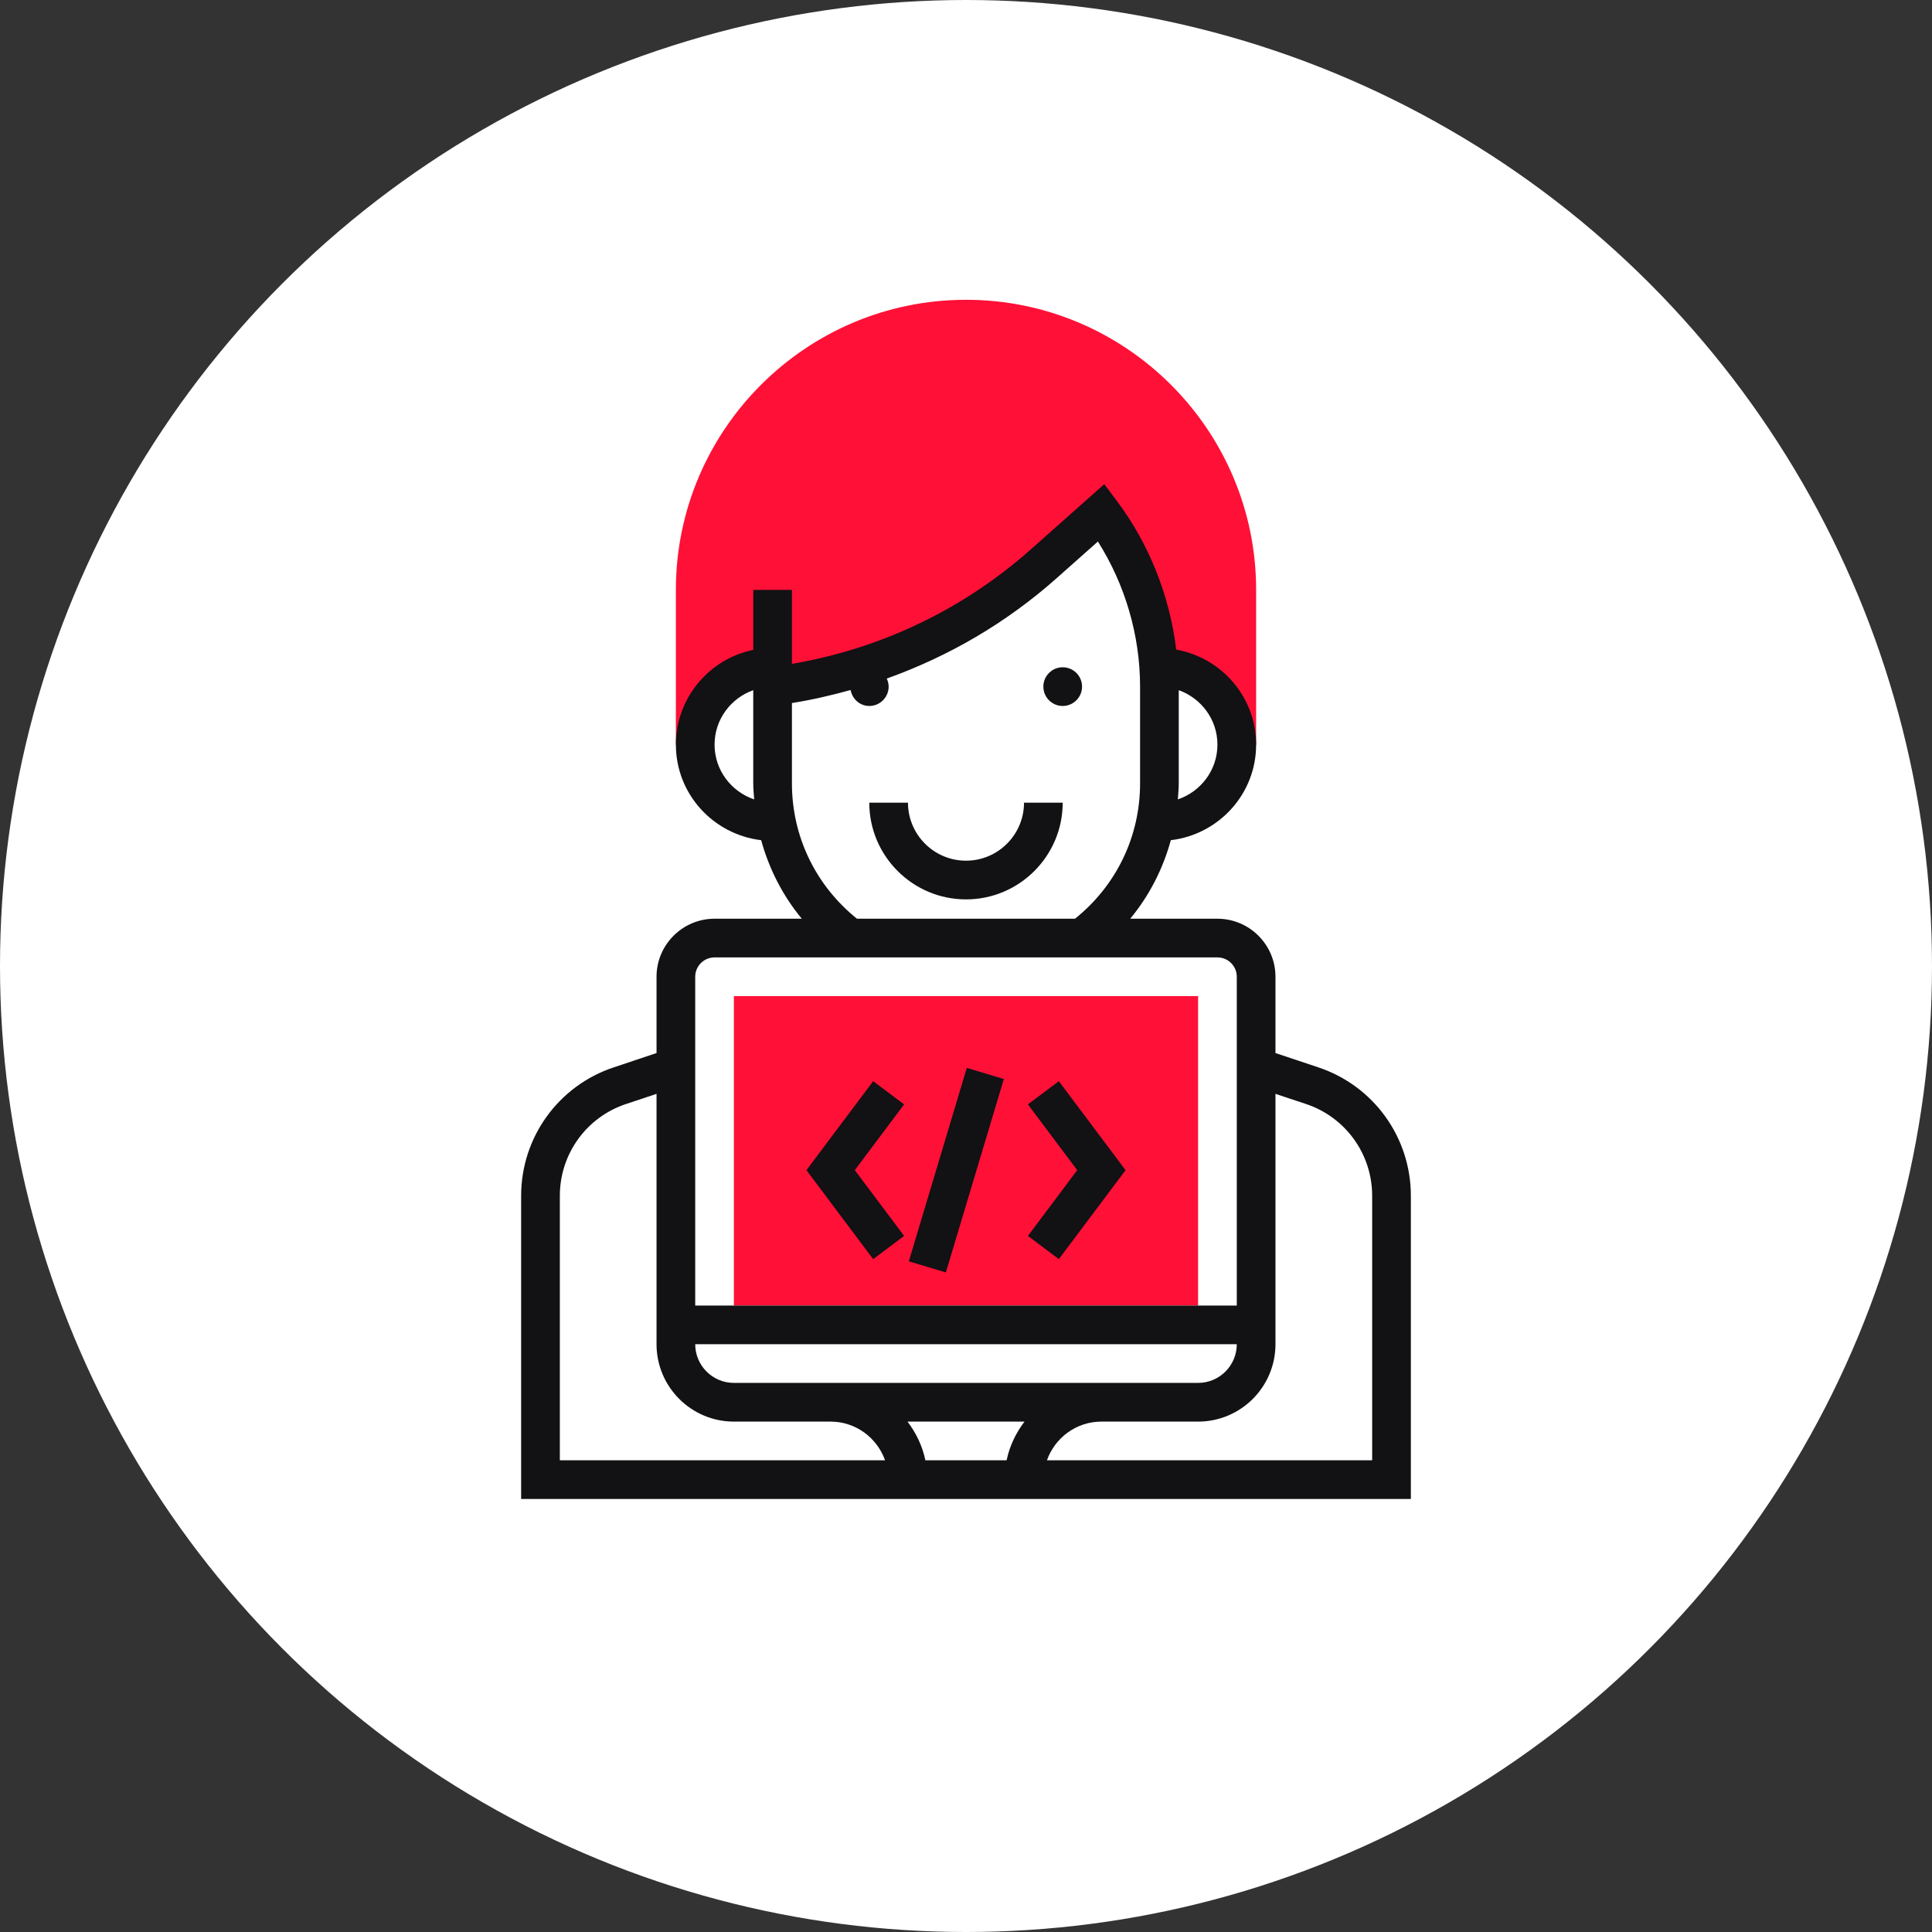<?xml version="1.0" encoding="UTF-8"?> <svg xmlns="http://www.w3.org/2000/svg" width="100" height="100" viewBox="0 0 100 100" fill="none"><rect x="0" y="0" width="100" height="100" fill="#333333" stroke="none"/> <circle cx="50" cy="50" r="50" fill="white"></circle> <g clip-path="url(#clip0_1_171)"> <path d="M50 15.517C41.72 15.517 34.983 22.254 34.983 30.534V38.543H35.984C35.984 36.331 37.777 34.538 39.989 34.538H44.52C48.017 33.444 51.265 31.633 54.03 29.176L57.008 26.529C58.757 28.861 59.777 31.645 59.971 34.538H60.011C62.222 34.538 64.016 36.331 64.016 38.543H65.017V30.534C65.017 22.254 58.28 15.517 50 15.517Z" fill="#FF1037"></path> <path d="M62.013 51.557H37.986V67.575H62.013V51.557Z" fill="#FF1037"></path> <path d="M55.005 36.541C55.558 36.541 56.007 36.092 56.007 35.539C56.007 34.986 55.558 34.538 55.005 34.538C54.453 34.538 54.004 34.986 54.004 35.539C54.004 36.092 54.453 36.541 55.005 36.541Z" fill="#121113"></path> <path d="M50 46.552C52.76 46.552 55.005 44.306 55.005 41.546H53.003C53.003 43.202 51.656 44.549 50 44.549C48.344 44.549 46.997 43.202 46.997 41.546H44.994C44.994 44.306 47.24 46.552 50 46.552Z" fill="#121113"></path> <path d="M68.234 55.246L66.018 54.507V50.556C66.018 48.9 64.67 47.553 63.014 47.553H58.499C59.488 46.36 60.193 44.977 60.602 43.488C63.082 43.192 65.017 41.1 65.017 38.543C65.017 36.081 63.227 34.041 60.882 33.625C60.543 30.85 59.49 28.17 57.809 25.929L57.157 25.059L53.366 28.427C49.857 31.547 45.595 33.574 40.991 34.362V30.534H38.989V33.638C36.707 34.104 34.984 36.125 34.984 38.543C34.984 41.1 36.919 43.192 39.398 43.488C39.808 44.977 40.513 46.36 41.501 47.553H36.986C35.33 47.553 33.982 48.9 33.982 50.556V54.507L31.767 55.246C28.9 56.2 26.974 58.872 26.974 61.893V77.586H73.026V61.893C73.026 58.872 71.1 56.2 68.234 55.246ZM61.012 40.545V35.724C62.175 36.138 63.014 37.239 63.014 38.543C63.014 39.863 62.151 40.975 60.964 41.377C60.985 41.1 61.012 40.825 61.012 40.545ZM36.986 38.543C36.986 37.239 37.825 36.138 38.988 35.724V40.545C38.988 40.825 39.015 41.1 39.036 41.377C37.849 40.975 36.986 39.863 36.986 38.543ZM40.99 40.545V36.389C42.021 36.226 43.032 35.991 44.028 35.715C44.114 36.18 44.504 36.541 44.995 36.541C45.547 36.541 45.996 36.092 45.996 35.539C45.996 35.389 45.958 35.25 45.898 35.122C49.115 33.973 52.098 32.232 54.694 29.924L56.827 28.029C58.24 30.264 59.01 32.891 59.01 35.539V40.545C59.01 43.302 57.782 45.833 55.643 47.553H44.356C42.219 45.832 40.99 43.301 40.99 40.545ZM35.984 50.556C35.984 50.003 36.434 49.555 36.986 49.555H63.014C63.567 49.555 64.016 50.003 64.016 50.556V67.575H35.984V50.556ZM64.016 69.577C64.016 70.681 63.118 71.579 62.013 71.579H37.987C36.882 71.579 35.984 70.681 35.984 69.577H64.016ZM28.977 75.584V61.893C28.977 59.735 30.352 57.826 32.4 57.144L33.982 56.617V69.577C33.982 71.786 35.778 73.582 37.987 73.582H42.992C44.296 73.582 45.397 74.422 45.811 75.584H28.977ZM52.103 75.584H47.897C47.745 74.84 47.414 74.166 46.972 73.582H53.029C52.586 74.166 52.255 74.84 52.103 75.584ZM71.023 75.584H54.189C54.603 74.422 55.704 73.582 57.008 73.582H62.013C64.222 73.582 66.018 71.786 66.018 69.577V56.617L67.601 57.144C69.648 57.827 71.023 59.735 71.023 61.893V75.584Z" fill="#121113"></path> <path d="M45.195 55.962L41.741 60.567L45.195 65.172L46.797 63.971L44.244 60.567L46.797 57.163L45.195 55.962Z" fill="#121113"></path> <path d="M53.204 57.163L55.757 60.567L53.204 63.971L54.805 65.172L58.259 60.567L54.805 55.962L53.204 57.163Z" fill="#121113"></path> <path d="M48.958 65.861L51.959 55.849L50.041 55.275L47.04 65.286L48.958 65.861Z" fill="#121113"></path> </g> <defs> <clipPath id="clip0_1_171"> <rect width="62.069" height="62.069" fill="white" transform="translate(18.965 15.517)"></rect> </clipPath> </defs> </svg> 